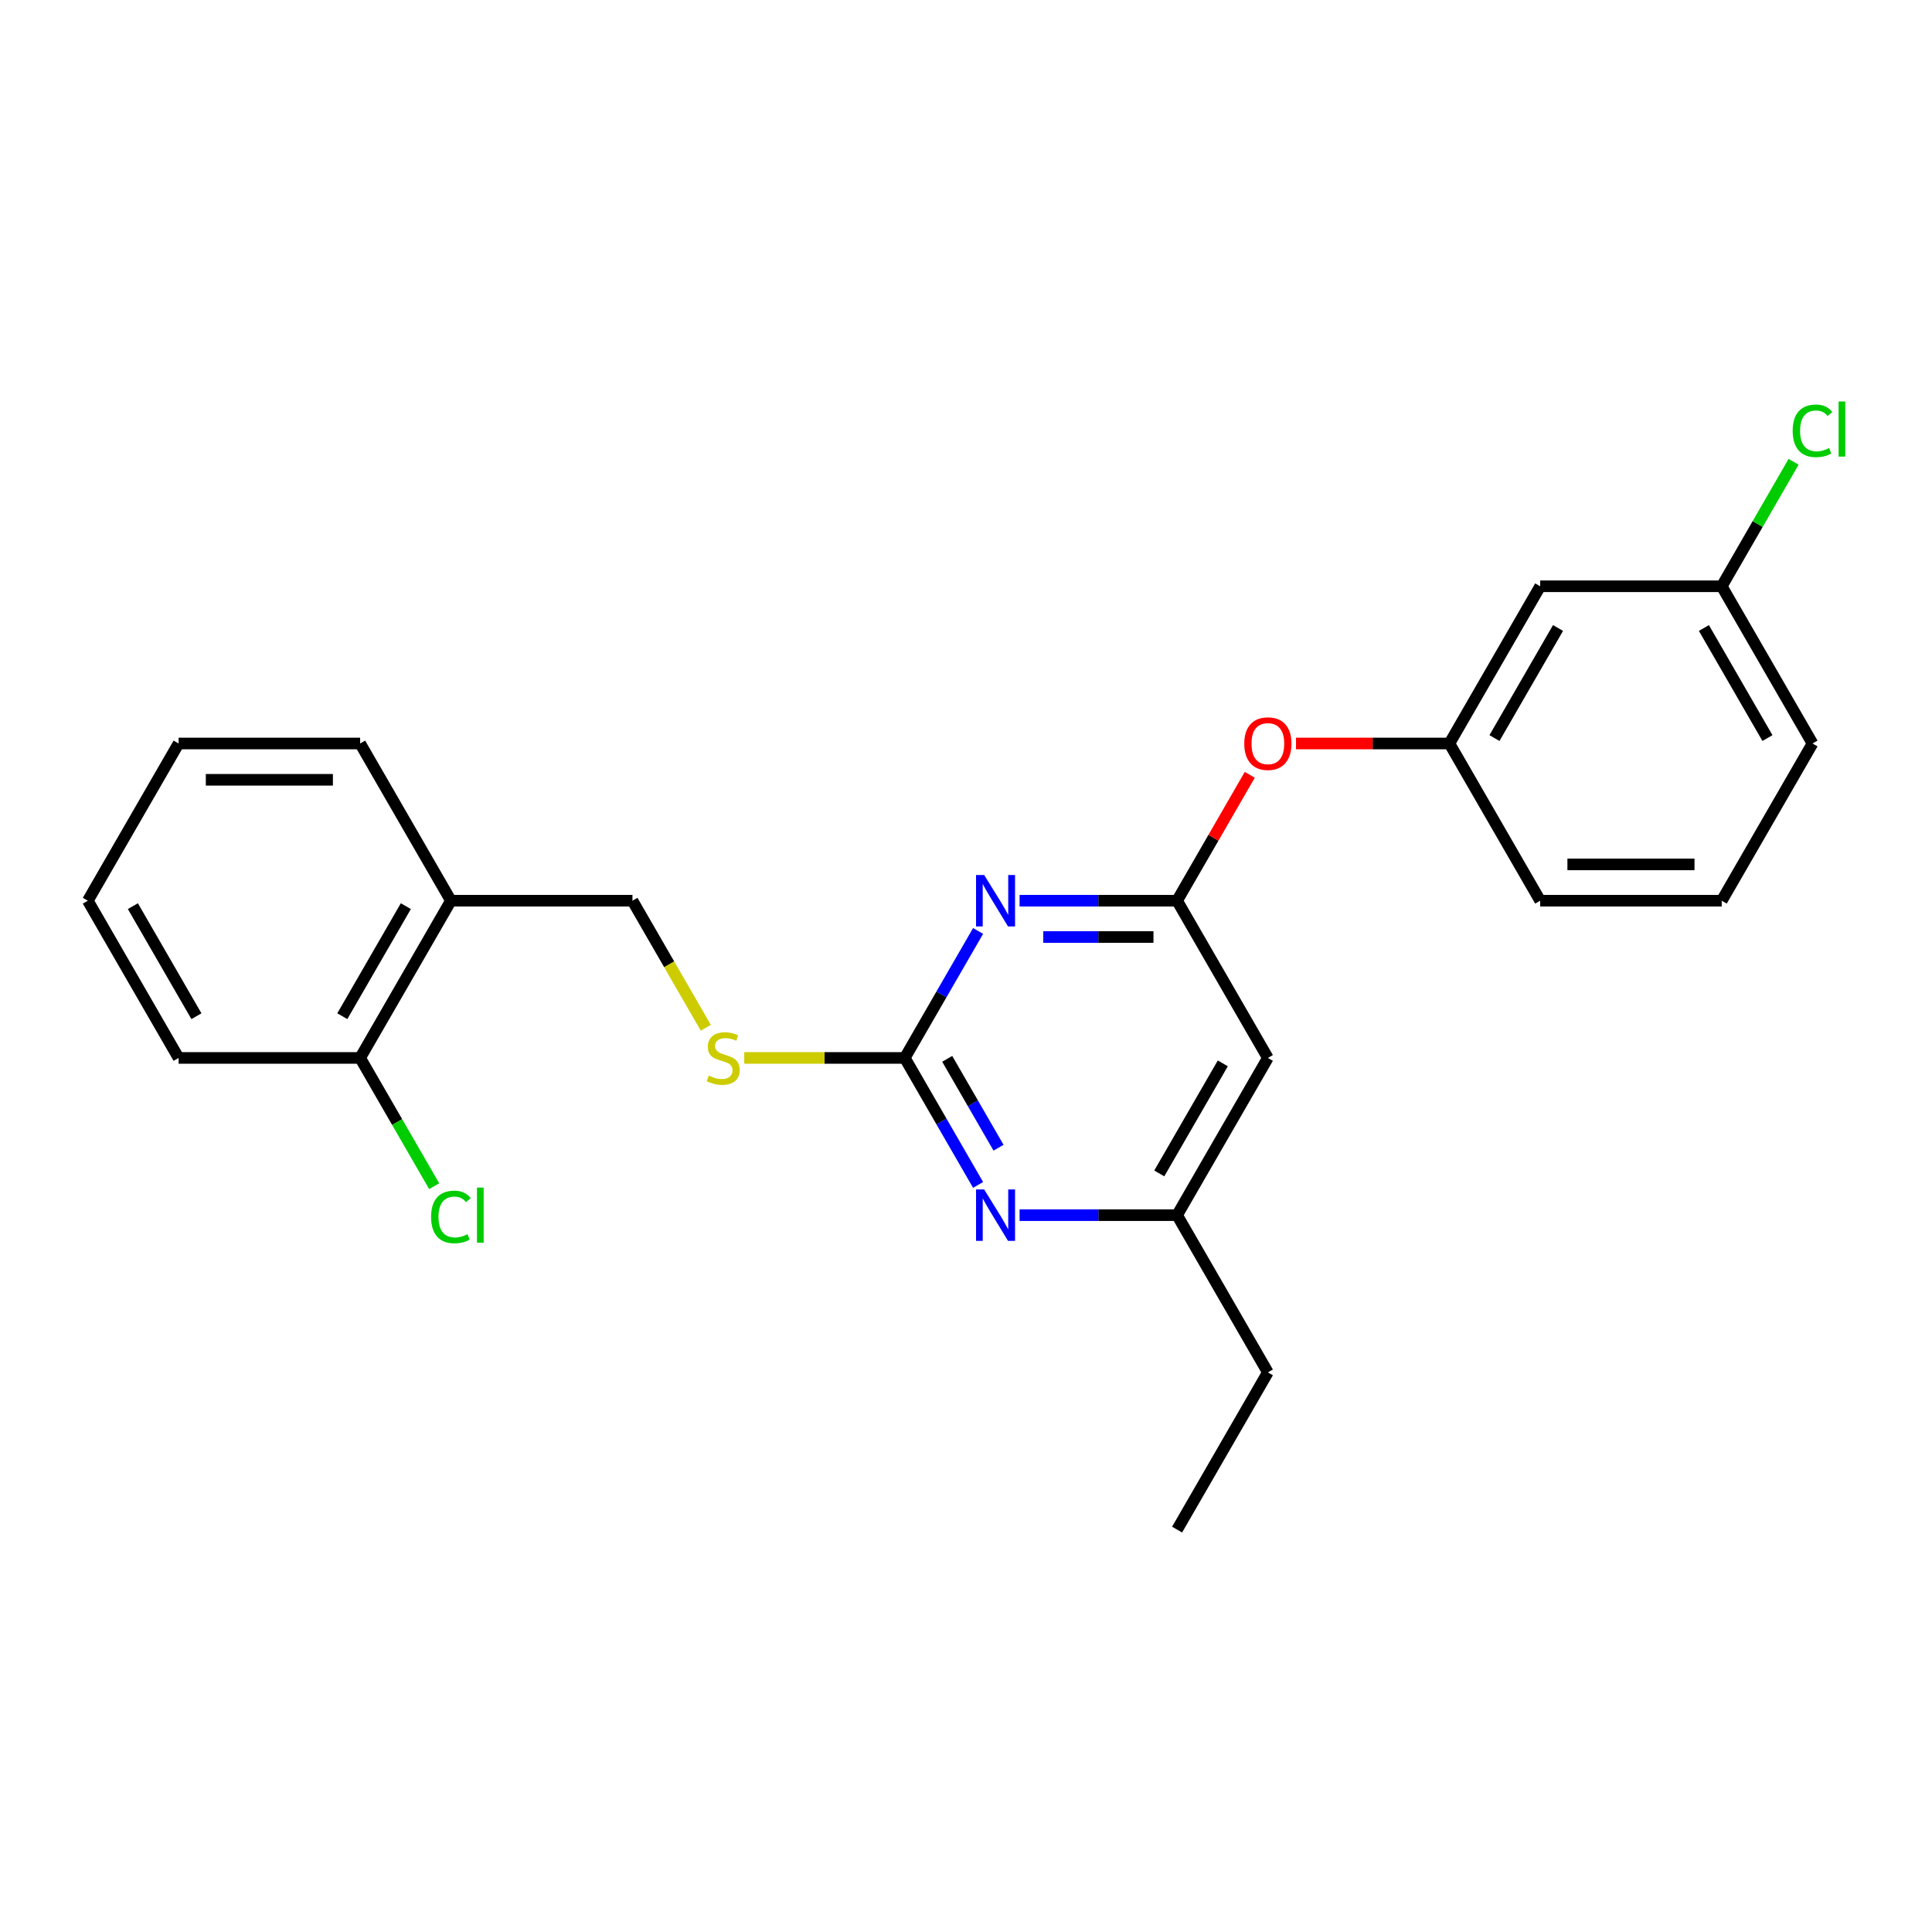 <?xml version='1.0' encoding='iso-8859-1'?>
<svg version='1.1' baseProfile='full'
              xmlns='http://www.w3.org/2000/svg'
                      xmlns:rdkit='http://www.rdkit.org/xml'
                      xmlns:xlink='http://www.w3.org/1999/xlink'
                  xml:space='preserve'
width='1000px' height='1000px' viewBox='0 0 1000 1000'>
<!-- END OF HEADER -->
<rect style='opacity:1.0;fill:#FFFFFF;stroke:none' width='1000' height='1000' x='0' y='0'> </rect>
<path class='bond-0' d='M 656.247,547.587 L 609.263,628.966' style='fill:none;fill-rule:evenodd;stroke:#000000;stroke-width:6px;stroke-linecap:butt;stroke-linejoin:miter;stroke-opacity:1' />
<path class='bond-0' d='M 632.923,550.397 L 600.035,607.362' style='fill:none;fill-rule:evenodd;stroke:#000000;stroke-width:6px;stroke-linecap:butt;stroke-linejoin:miter;stroke-opacity:1' />
<path class='bond-1' d='M 656.247,547.587 L 609.263,466.208' style='fill:none;fill-rule:evenodd;stroke:#000000;stroke-width:6px;stroke-linecap:butt;stroke-linejoin:miter;stroke-opacity:1' />
<path class='bond-2' d='M 609.263,628.966 L 656.247,710.345' style='fill:none;fill-rule:evenodd;stroke:#000000;stroke-width:6px;stroke-linecap:butt;stroke-linejoin:miter;stroke-opacity:1' />
<path class='bond-3' d='M 609.263,628.966 L 568.499,628.966' style='fill:none;fill-rule:evenodd;stroke:#000000;stroke-width:6px;stroke-linecap:butt;stroke-linejoin:miter;stroke-opacity:1' />
<path class='bond-3' d='M 568.499,628.966 L 527.736,628.966' style='fill:none;fill-rule:evenodd;stroke:#0000FF;stroke-width:6px;stroke-linecap:butt;stroke-linejoin:miter;stroke-opacity:1' />
<path class='bond-4' d='M 506.256,613.311 L 487.283,580.449' style='fill:none;fill-rule:evenodd;stroke:#0000FF;stroke-width:6px;stroke-linecap:butt;stroke-linejoin:miter;stroke-opacity:1' />
<path class='bond-4' d='M 487.283,580.449 L 468.311,547.587' style='fill:none;fill-rule:evenodd;stroke:#000000;stroke-width:6px;stroke-linecap:butt;stroke-linejoin:miter;stroke-opacity:1' />
<path class='bond-4' d='M 516.84,594.055 L 503.559,571.052' style='fill:none;fill-rule:evenodd;stroke:#0000FF;stroke-width:6px;stroke-linecap:butt;stroke-linejoin:miter;stroke-opacity:1' />
<path class='bond-4' d='M 503.559,571.052 L 490.278,548.049' style='fill:none;fill-rule:evenodd;stroke:#000000;stroke-width:6px;stroke-linecap:butt;stroke-linejoin:miter;stroke-opacity:1' />
<path class='bond-5' d='M 468.311,547.587 L 487.283,514.725' style='fill:none;fill-rule:evenodd;stroke:#000000;stroke-width:6px;stroke-linecap:butt;stroke-linejoin:miter;stroke-opacity:1' />
<path class='bond-5' d='M 487.283,514.725 L 506.256,481.864' style='fill:none;fill-rule:evenodd;stroke:#0000FF;stroke-width:6px;stroke-linecap:butt;stroke-linejoin:miter;stroke-opacity:1' />
<path class='bond-6' d='M 468.311,547.587 L 426.767,547.587' style='fill:none;fill-rule:evenodd;stroke:#000000;stroke-width:6px;stroke-linecap:butt;stroke-linejoin:miter;stroke-opacity:1' />
<path class='bond-6' d='M 426.767,547.587 L 385.224,547.587' style='fill:none;fill-rule:evenodd;stroke:#CCCC00;stroke-width:6px;stroke-linecap:butt;stroke-linejoin:miter;stroke-opacity:1' />
<path class='bond-7' d='M 527.736,466.208 L 568.499,466.208' style='fill:none;fill-rule:evenodd;stroke:#0000FF;stroke-width:6px;stroke-linecap:butt;stroke-linejoin:miter;stroke-opacity:1' />
<path class='bond-7' d='M 568.499,466.208 L 609.263,466.208' style='fill:none;fill-rule:evenodd;stroke:#000000;stroke-width:6px;stroke-linecap:butt;stroke-linejoin:miter;stroke-opacity:1' />
<path class='bond-7' d='M 539.965,485.002 L 568.499,485.002' style='fill:none;fill-rule:evenodd;stroke:#0000FF;stroke-width:6px;stroke-linecap:butt;stroke-linejoin:miter;stroke-opacity:1' />
<path class='bond-7' d='M 568.499,485.002 L 597.034,485.002' style='fill:none;fill-rule:evenodd;stroke:#000000;stroke-width:6px;stroke-linecap:butt;stroke-linejoin:miter;stroke-opacity:1' />
<path class='bond-8' d='M 609.263,466.208 L 628.073,433.629' style='fill:none;fill-rule:evenodd;stroke:#000000;stroke-width:6px;stroke-linecap:butt;stroke-linejoin:miter;stroke-opacity:1' />
<path class='bond-8' d='M 628.073,433.629 L 646.883,401.049' style='fill:none;fill-rule:evenodd;stroke:#FF0000;stroke-width:6px;stroke-linecap:butt;stroke-linejoin:miter;stroke-opacity:1' />
<path class='bond-9' d='M 670.812,384.83 L 710.513,384.83' style='fill:none;fill-rule:evenodd;stroke:#FF0000;stroke-width:6px;stroke-linecap:butt;stroke-linejoin:miter;stroke-opacity:1' />
<path class='bond-9' d='M 710.513,384.83 L 750.215,384.83' style='fill:none;fill-rule:evenodd;stroke:#000000;stroke-width:6px;stroke-linecap:butt;stroke-linejoin:miter;stroke-opacity:1' />
<path class='bond-10' d='M 891.167,303.451 L 938.151,384.83' style='fill:none;fill-rule:evenodd;stroke:#000000;stroke-width:6px;stroke-linecap:butt;stroke-linejoin:miter;stroke-opacity:1' />
<path class='bond-10' d='M 881.939,325.055 L 914.827,382.02' style='fill:none;fill-rule:evenodd;stroke:#000000;stroke-width:6px;stroke-linecap:butt;stroke-linejoin:miter;stroke-opacity:1' />
<path class='bond-11' d='M 891.167,303.451 L 797.199,303.451' style='fill:none;fill-rule:evenodd;stroke:#000000;stroke-width:6px;stroke-linecap:butt;stroke-linejoin:miter;stroke-opacity:1' />
<path class='bond-12' d='M 891.167,303.451 L 909.765,271.238' style='fill:none;fill-rule:evenodd;stroke:#000000;stroke-width:6px;stroke-linecap:butt;stroke-linejoin:miter;stroke-opacity:1' />
<path class='bond-12' d='M 909.765,271.238 L 928.364,239.024' style='fill:none;fill-rule:evenodd;stroke:#00CC00;stroke-width:6px;stroke-linecap:butt;stroke-linejoin:miter;stroke-opacity:1' />
<path class='bond-13' d='M 365.326,531.97 L 346.342,499.089' style='fill:none;fill-rule:evenodd;stroke:#CCCC00;stroke-width:6px;stroke-linecap:butt;stroke-linejoin:miter;stroke-opacity:1' />
<path class='bond-13' d='M 346.342,499.089 L 327.359,466.208' style='fill:none;fill-rule:evenodd;stroke:#000000;stroke-width:6px;stroke-linecap:butt;stroke-linejoin:miter;stroke-opacity:1' />
<path class='bond-14' d='M 327.359,466.208 L 233.391,466.208' style='fill:none;fill-rule:evenodd;stroke:#000000;stroke-width:6px;stroke-linecap:butt;stroke-linejoin:miter;stroke-opacity:1' />
<path class='bond-15' d='M 938.151,384.83 L 891.167,466.208' style='fill:none;fill-rule:evenodd;stroke:#000000;stroke-width:6px;stroke-linecap:butt;stroke-linejoin:miter;stroke-opacity:1' />
<path class='bond-16' d='M 891.167,466.208 L 797.199,466.208' style='fill:none;fill-rule:evenodd;stroke:#000000;stroke-width:6px;stroke-linecap:butt;stroke-linejoin:miter;stroke-opacity:1' />
<path class='bond-16' d='M 877.071,447.415 L 811.294,447.415' style='fill:none;fill-rule:evenodd;stroke:#000000;stroke-width:6px;stroke-linecap:butt;stroke-linejoin:miter;stroke-opacity:1' />
<path class='bond-17' d='M 92.439,547.587 L 45.455,466.208' style='fill:none;fill-rule:evenodd;stroke:#000000;stroke-width:6px;stroke-linecap:butt;stroke-linejoin:miter;stroke-opacity:1' />
<path class='bond-17' d='M 101.667,525.984 L 68.778,469.018' style='fill:none;fill-rule:evenodd;stroke:#000000;stroke-width:6px;stroke-linecap:butt;stroke-linejoin:miter;stroke-opacity:1' />
<path class='bond-18' d='M 92.439,547.587 L 186.407,547.587' style='fill:none;fill-rule:evenodd;stroke:#000000;stroke-width:6px;stroke-linecap:butt;stroke-linejoin:miter;stroke-opacity:1' />
<path class='bond-19' d='M 45.455,466.208 L 92.439,384.83' style='fill:none;fill-rule:evenodd;stroke:#000000;stroke-width:6px;stroke-linecap:butt;stroke-linejoin:miter;stroke-opacity:1' />
<path class='bond-20' d='M 656.247,710.345 L 609.263,791.723' style='fill:none;fill-rule:evenodd;stroke:#000000;stroke-width:6px;stroke-linecap:butt;stroke-linejoin:miter;stroke-opacity:1' />
<path class='bond-21' d='M 92.439,384.83 L 186.407,384.83' style='fill:none;fill-rule:evenodd;stroke:#000000;stroke-width:6px;stroke-linecap:butt;stroke-linejoin:miter;stroke-opacity:1' />
<path class='bond-21' d='M 106.534,403.623 L 172.311,403.623' style='fill:none;fill-rule:evenodd;stroke:#000000;stroke-width:6px;stroke-linecap:butt;stroke-linejoin:miter;stroke-opacity:1' />
<path class='bond-22' d='M 186.407,384.83 L 233.391,466.208' style='fill:none;fill-rule:evenodd;stroke:#000000;stroke-width:6px;stroke-linecap:butt;stroke-linejoin:miter;stroke-opacity:1' />
<path class='bond-23' d='M 233.391,466.208 L 186.407,547.587' style='fill:none;fill-rule:evenodd;stroke:#000000;stroke-width:6px;stroke-linecap:butt;stroke-linejoin:miter;stroke-opacity:1' />
<path class='bond-23' d='M 210.067,469.018 L 177.178,525.984' style='fill:none;fill-rule:evenodd;stroke:#000000;stroke-width:6px;stroke-linecap:butt;stroke-linejoin:miter;stroke-opacity:1' />
<path class='bond-24' d='M 186.407,547.587 L 205.569,580.778' style='fill:none;fill-rule:evenodd;stroke:#000000;stroke-width:6px;stroke-linecap:butt;stroke-linejoin:miter;stroke-opacity:1' />
<path class='bond-24' d='M 205.569,580.778 L 224.732,613.969' style='fill:none;fill-rule:evenodd;stroke:#00CC00;stroke-width:6px;stroke-linecap:butt;stroke-linejoin:miter;stroke-opacity:1' />
<path class='bond-25' d='M 797.199,466.208 L 750.215,384.83' style='fill:none;fill-rule:evenodd;stroke:#000000;stroke-width:6px;stroke-linecap:butt;stroke-linejoin:miter;stroke-opacity:1' />
<path class='bond-26' d='M 750.215,384.83 L 797.199,303.451' style='fill:none;fill-rule:evenodd;stroke:#000000;stroke-width:6px;stroke-linecap:butt;stroke-linejoin:miter;stroke-opacity:1' />
<path class='bond-26' d='M 773.538,382.02 L 806.427,325.055' style='fill:none;fill-rule:evenodd;stroke:#000000;stroke-width:6px;stroke-linecap:butt;stroke-linejoin:miter;stroke-opacity:1' />
<path  class='atom-2' d='M 509.412 615.66
L 518.132 629.755
Q 518.997 631.146, 520.388 633.664
Q 521.778 636.183, 521.854 636.333
L 521.854 615.66
L 525.387 615.66
L 525.387 642.272
L 521.741 642.272
L 512.382 626.861
Q 511.292 625.057, 510.126 622.989
Q 508.999 620.922, 508.66 620.283
L 508.66 642.272
L 505.202 642.272
L 505.202 615.66
L 509.412 615.66
' fill='#0000FF'/>
<path  class='atom-4' d='M 509.412 452.903
L 518.132 466.998
Q 518.997 468.389, 520.388 470.907
Q 521.778 473.425, 521.854 473.576
L 521.854 452.903
L 525.387 452.903
L 525.387 479.514
L 521.741 479.514
L 512.382 464.104
Q 511.292 462.299, 510.126 460.232
Q 508.999 458.165, 508.66 457.526
L 508.66 479.514
L 505.202 479.514
L 505.202 452.903
L 509.412 452.903
' fill='#0000FF'/>
<path  class='atom-6' d='M 644.031 384.905
Q 644.031 378.515, 647.188 374.944
Q 650.345 371.374, 656.247 371.374
Q 662.148 371.374, 665.305 374.944
Q 668.462 378.515, 668.462 384.905
Q 668.462 391.37, 665.268 395.053
Q 662.073 398.699, 656.247 398.699
Q 650.383 398.699, 647.188 395.053
Q 644.031 391.408, 644.031 384.905
M 656.247 395.692
Q 660.306 395.692, 662.486 392.986
Q 664.704 390.242, 664.704 384.905
Q 664.704 379.68, 662.486 377.049
Q 660.306 374.381, 656.247 374.381
Q 652.187 374.381, 649.97 377.012
Q 647.79 379.643, 647.79 384.905
Q 647.79 390.28, 649.97 392.986
Q 652.187 395.692, 656.247 395.692
' fill='#FF0000'/>
<path  class='atom-8' d='M 366.825 556.721
Q 367.126 556.834, 368.366 557.36
Q 369.607 557.886, 370.96 558.224
Q 372.35 558.525, 373.704 558.525
Q 376.222 558.525, 377.688 557.322
Q 379.154 556.082, 379.154 553.939
Q 379.154 552.473, 378.402 551.571
Q 377.688 550.669, 376.56 550.181
Q 375.433 549.692, 373.553 549.128
Q 371.185 548.414, 369.757 547.737
Q 368.366 547.061, 367.351 545.633
Q 366.374 544.204, 366.374 541.799
Q 366.374 538.453, 368.629 536.386
Q 370.922 534.319, 375.433 534.319
Q 378.515 534.319, 382.01 535.785
L 381.146 538.679
Q 377.951 537.363, 375.545 537.363
Q 372.952 537.363, 371.524 538.453
Q 370.095 539.506, 370.133 541.348
Q 370.133 542.776, 370.847 543.64
Q 371.599 544.505, 372.651 544.994
Q 373.741 545.482, 375.545 546.046
Q 377.951 546.798, 379.379 547.55
Q 380.808 548.301, 381.822 549.842
Q 382.875 551.346, 382.875 553.939
Q 382.875 557.623, 380.394 559.615
Q 377.951 561.57, 373.854 561.57
Q 371.486 561.57, 369.682 561.043
Q 367.915 560.555, 365.81 559.69
L 366.825 556.721
' fill='#CCCC00'/>
<path  class='atom-20' d='M 223.129 629.887
Q 223.129 623.271, 226.211 619.813
Q 229.331 616.318, 235.232 616.318
Q 240.72 616.318, 243.652 620.189
L 241.171 622.219
Q 239.029 619.4, 235.232 619.4
Q 231.211 619.4, 229.068 622.106
Q 226.963 624.775, 226.963 629.887
Q 226.963 635.149, 229.143 637.855
Q 231.361 640.561, 235.646 640.561
Q 238.578 640.561, 241.998 638.795
L 243.05 641.614
Q 241.66 642.516, 239.555 643.042
Q 237.45 643.568, 235.12 643.568
Q 229.331 643.568, 226.211 640.035
Q 223.129 636.502, 223.129 629.887
' fill='#00CC00'/>
<path  class='atom-20' d='M 246.884 614.701
L 250.342 614.701
L 250.342 643.23
L 246.884 643.23
L 246.884 614.701
' fill='#00CC00'/>
<path  class='atom-24' d='M 927.889 222.993
Q 927.889 216.378, 930.972 212.92
Q 934.091 209.424, 939.992 209.424
Q 945.48 209.424, 948.412 213.296
L 945.931 215.325
Q 943.789 212.506, 939.992 212.506
Q 935.971 212.506, 933.828 215.213
Q 931.723 217.881, 931.723 222.993
Q 931.723 228.255, 933.903 230.962
Q 936.121 233.668, 940.406 233.668
Q 943.338 233.668, 946.758 231.901
L 947.811 234.72
Q 946.42 235.623, 944.315 236.149
Q 942.21 236.675, 939.88 236.675
Q 934.091 236.675, 930.972 233.142
Q 927.889 229.609, 927.889 222.993
' fill='#00CC00'/>
<path  class='atom-24' d='M 951.645 207.808
L 955.103 207.808
L 955.103 236.337
L 951.645 236.337
L 951.645 207.808
' fill='#00CC00'/>
</svg>
